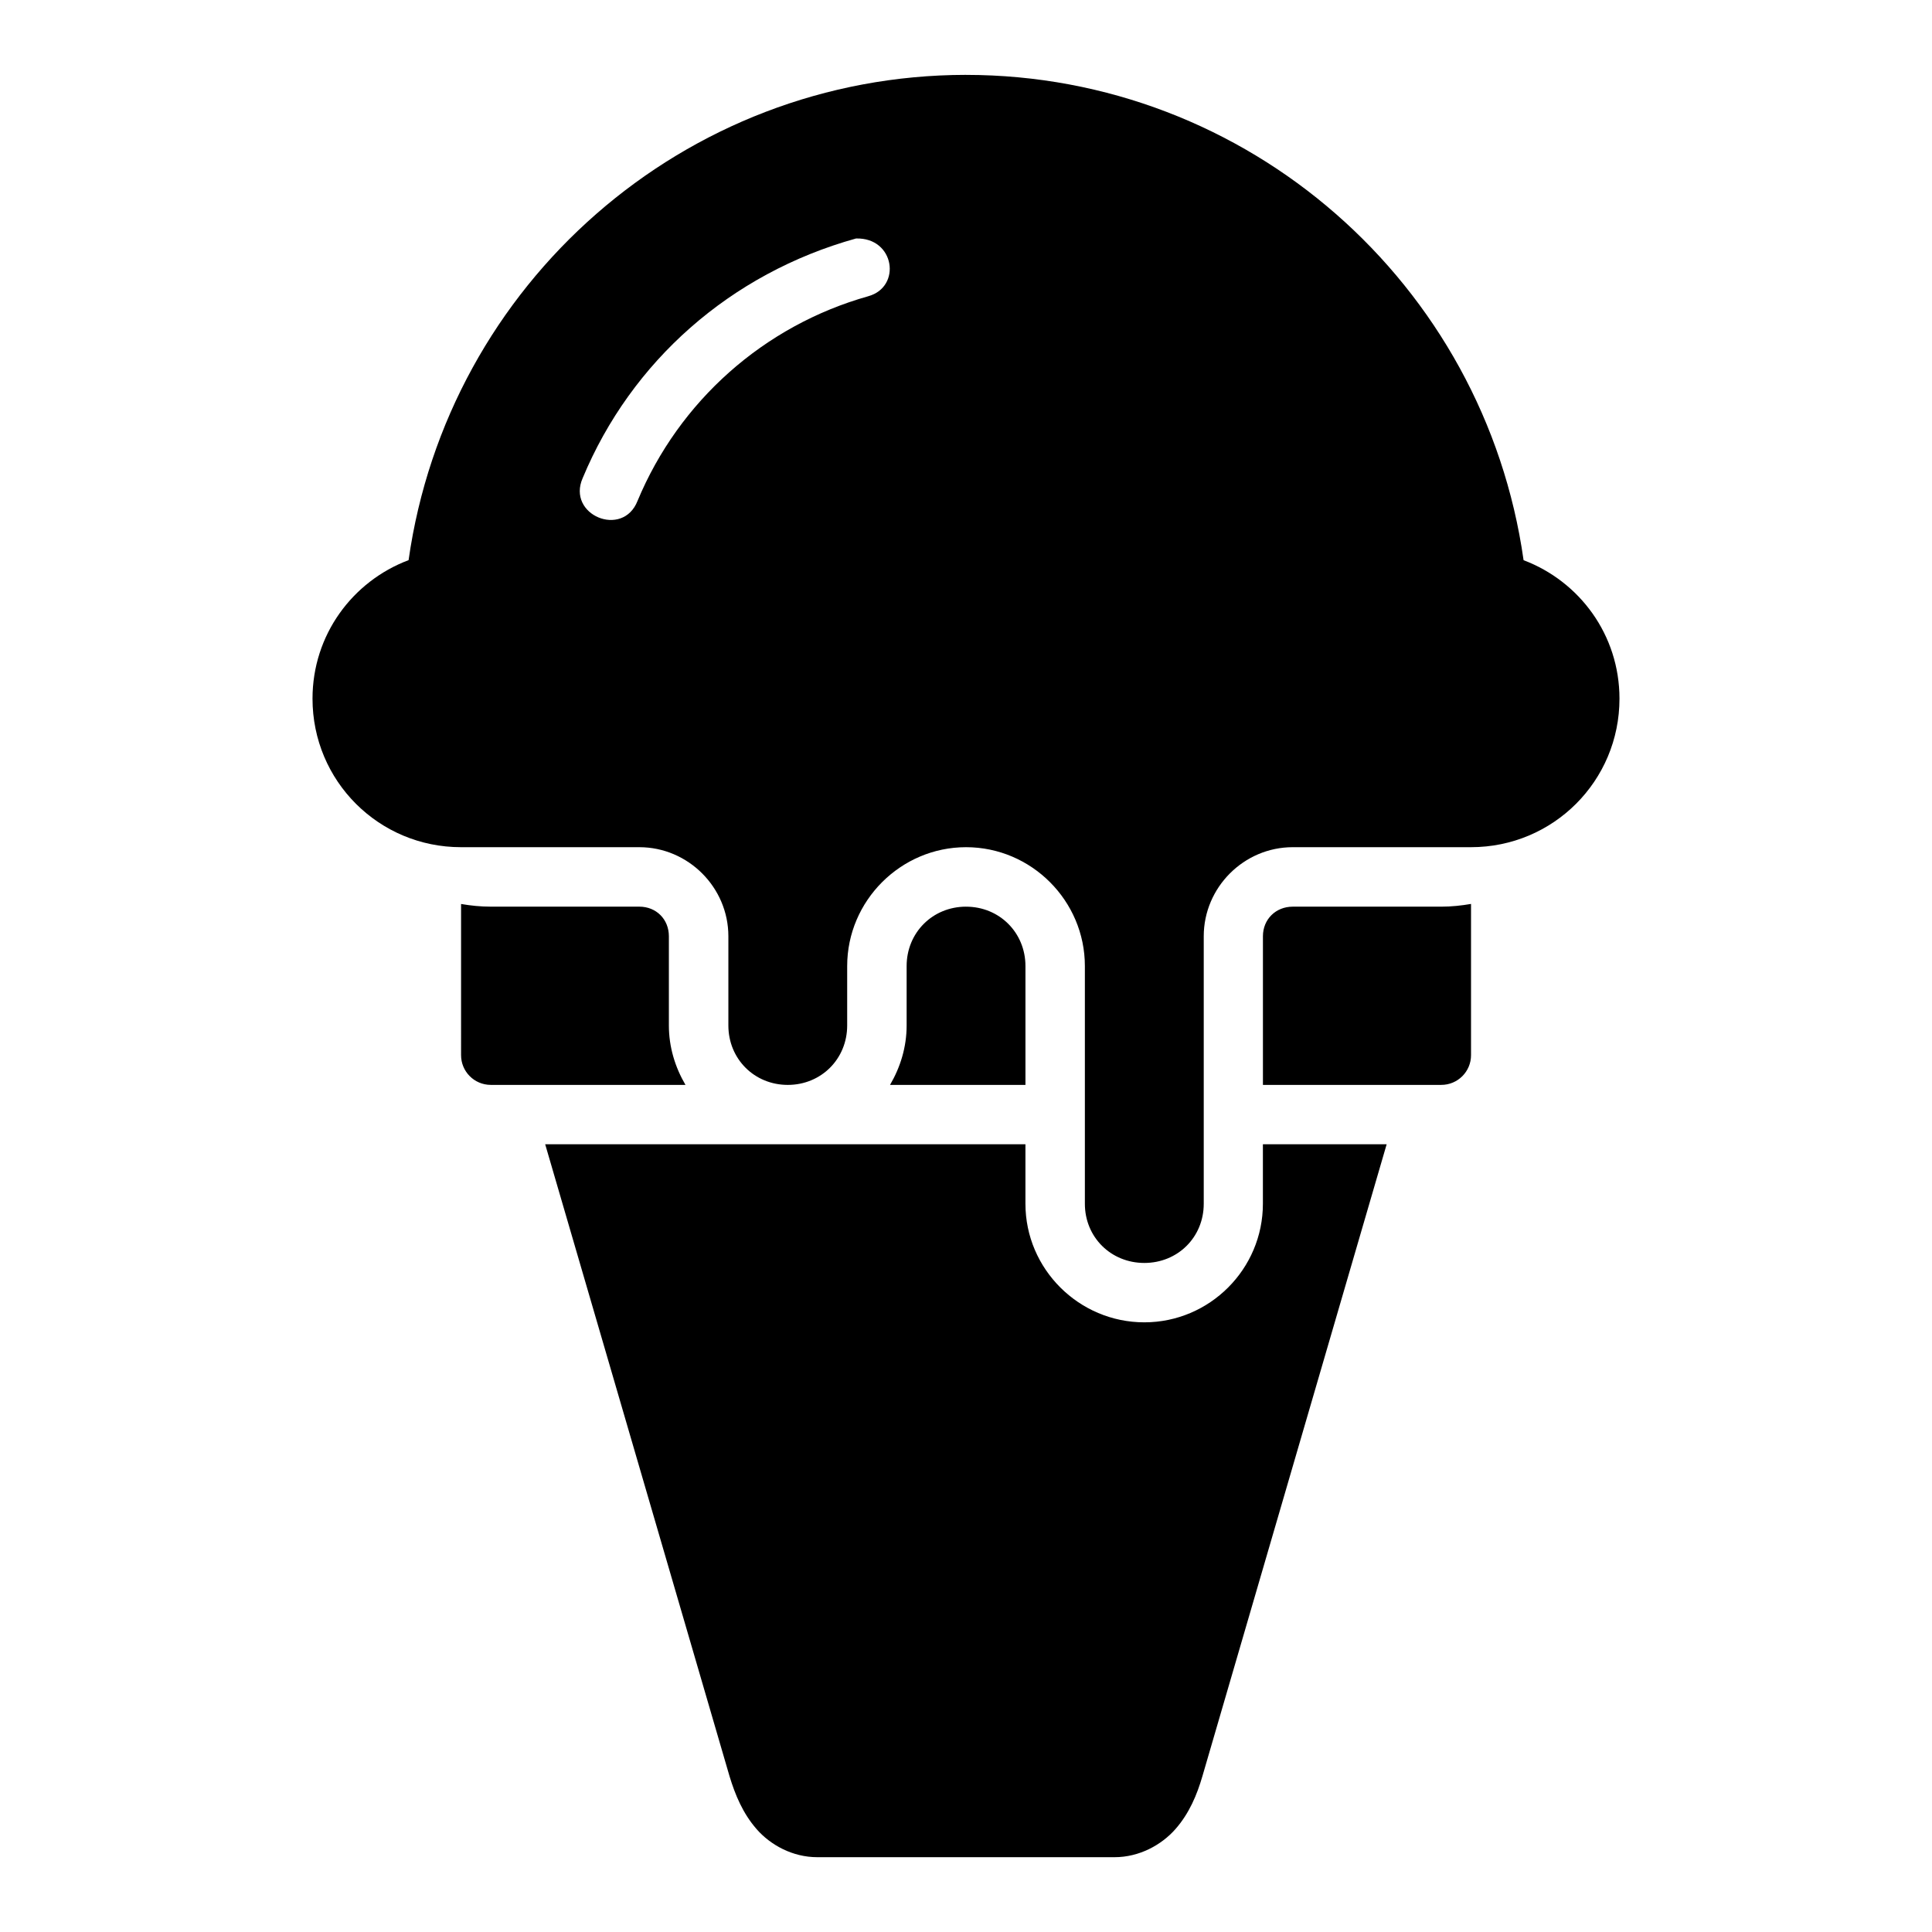 <?xml version="1.0" encoding="UTF-8"?>
<!-- The Best Svg Icon site in the world: iconSvg.co, Visit us! https://iconsvg.co -->
<svg fill="#000000" width="800px" height="800px" version="1.1" viewBox="144 144 512 512" xmlns="http://www.w3.org/2000/svg">
 <path d="m400 163.84c-74.715 0.059-137.35 55.379-147.72 128.6-14.879 5.609-25.461 19.828-25.461 36.715 0 21.805 17.555 39.359 39.359 39.359h47.246c12.945 0 23.602 10.652 23.602 23.602v23.648c0 8.859 6.887 15.746 15.742 15.746 8.859 0 15.742-6.887 15.742-15.746v-15.746c0-17.309 14.195-31.504 31.504-31.504 17.309 0 31.488 14.195 31.488 31.504v62.992c0 8.859 6.902 15.684 15.758 15.684 8.859 0 15.742-6.824 15.742-15.684v-70.895c0-12.945 10.637-23.602 23.586-23.602h47.23c21.805 0 39.359-17.555 39.359-39.359 0-16.871-10.562-31.078-25.414-36.699-10.367-73.246-73.031-128.58-147.77-128.61zm-25.922 58.672c-27.652 7.801-50.113 27.789-61.117 54.211-3.906 10-18.883 3.754-14.531-6.059 12.844-30.844 39.098-54.195 72.418-63.461 10.293-0.297 12.152 12.871 3.231 15.305zm159.76 161.04c-2.578 0.441-5.203 0.723-7.902 0.723h-39.344c-4.496 0-7.902 3.344-7.902 7.84v39.391h47.246c4.371 0.016 7.918-3.531 7.902-7.902zm-267.65 40.051c-0.016 4.348 3.492 7.887 7.84 7.902h51.629c-2.727-4.656-4.398-9.996-4.398-15.746v-23.648c0-4.496-3.344-7.84-7.84-7.84h-39.391c-2.676 0-5.285-0.27-7.84-0.707zm133.82-39.328c-8.859 0-15.742 6.887-15.742 15.742v15.746c0 5.75-1.672 11.086-4.398 15.746h35.887v-31.488c0-8.859-6.887-15.742-15.742-15.742zm-55.504 244.46c3.676 4.199 9.512 7.441 16.098 7.441h78.75c6.578 0 12.449-3.242 16.145-7.441 3.695-4.203 5.731-9.145 7.148-14.008l48.832-167.48h-32.797v15.758c0 17.309-14.117 31.426-31.426 31.426-17.309 0-31.504-14.117-31.504-31.426v-15.758c-42.445 0.016-84.832 0-127.27 0l48.863 167.51c1.477 4.844 3.488 9.777 7.164 13.977z"/>
</svg>